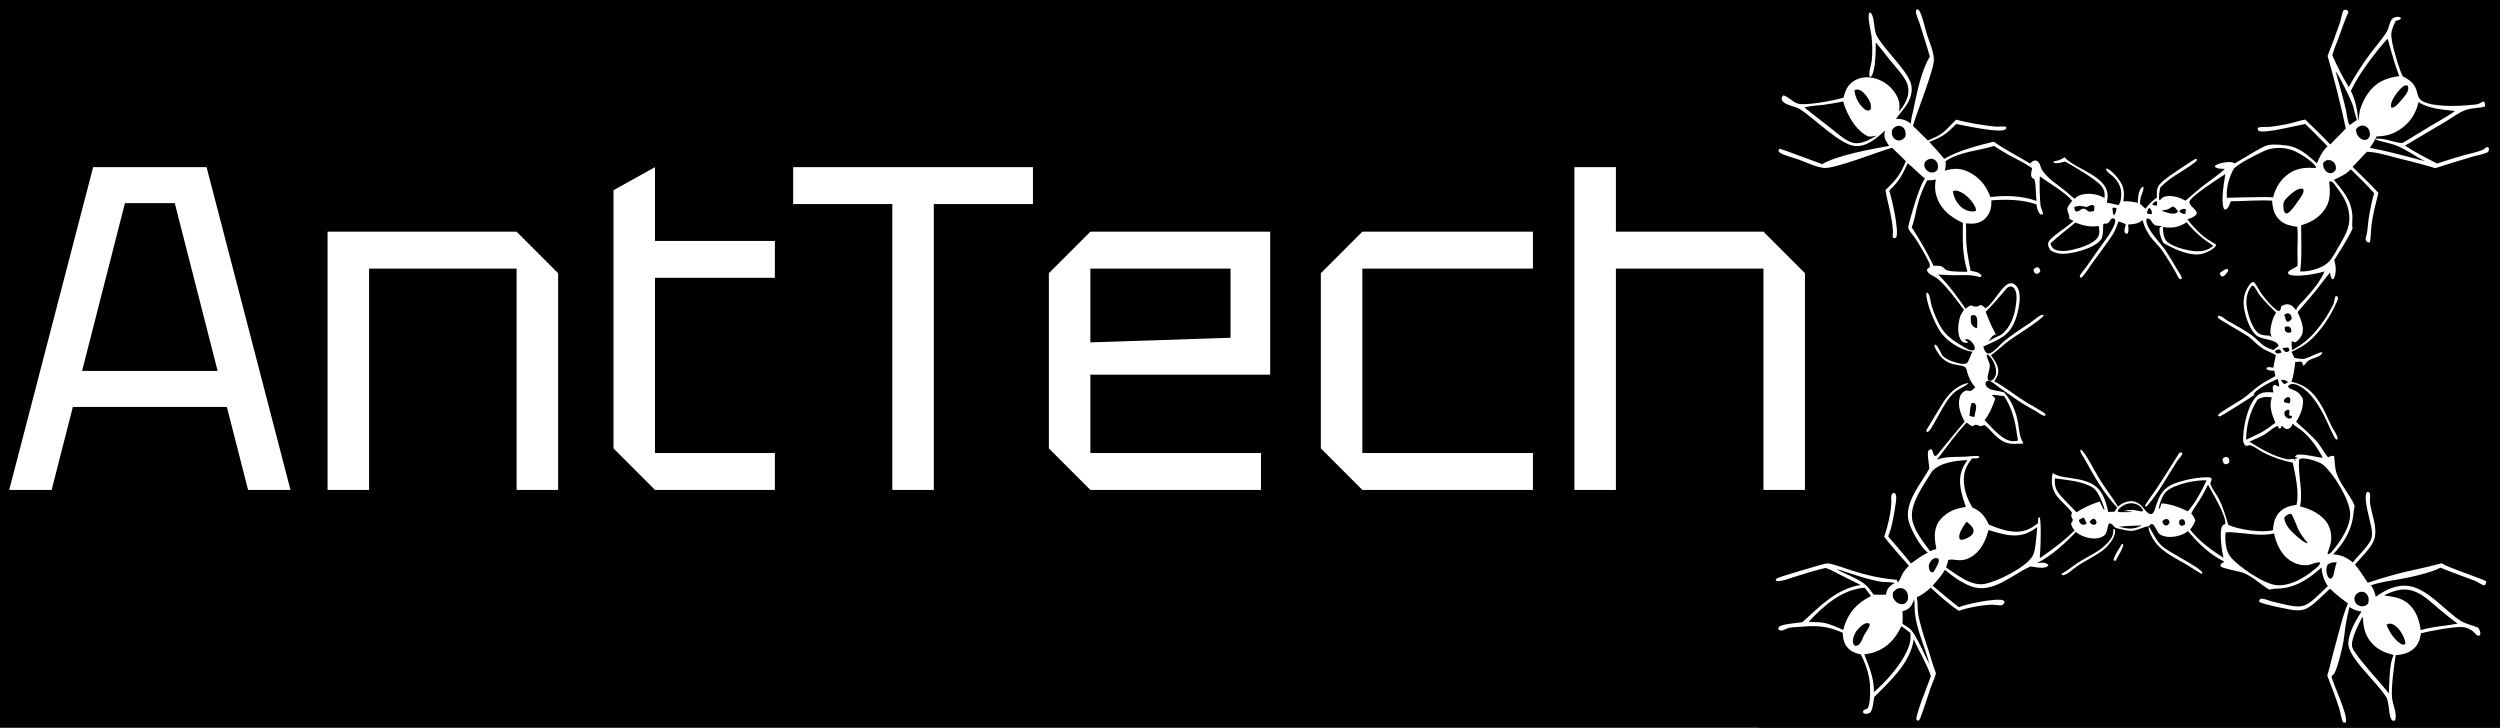 <?xml version="1.0" encoding="UTF-8"?> <svg xmlns="http://www.w3.org/2000/svg" width="347" height="101" viewBox="0 0 347 101" fill="none"><rect x="0" y="0" width="347" height="101" fill="#808080" stroke="none"/><g clip-path="url(#clip0_94_245)"><rect width="347" height="101" fill="black"></rect><g clip-path="url(#clip1_94_245)"><path d="M194 50.823L295.823 -51L397.647 50.823L295.823 152.647L194 50.823Z" fill="black"></path><path d="M294.506 75.526C294.634 75.485 294.564 75.486 294.713 75.555C294.766 75.986 293.866 77.411 293.635 77.853L293.402 77.802L293.356 77.691C293.556 76.956 294.118 76.187 294.506 75.526Z" fill="white"></path><path d="M270.464 54.843C270.85 54.411 271.281 54.022 271.778 53.721C272.088 53.533 272.877 53.115 273.218 53.2C273.116 53.412 271.682 54.105 271.319 54.42C270.395 55.222 269.81 56.352 269.208 57.396C268.91 57.939 268.619 58.489 268.295 59.017C268.121 59.301 267.838 59.888 267.509 59.966L267.37 59.864C267.369 59.821 267.357 59.776 267.367 59.733C267.376 59.698 269.529 56.124 269.743 55.798C269.963 55.462 270.207 55.151 270.464 54.843Z" fill="white"></path><path d="M286.121 79.679C286.342 79.496 286.634 79.37 286.873 79.201C287.55 78.724 288.21 78.215 288.921 77.789C289.86 77.227 290.897 76.755 291.754 76.071C292.313 75.624 293.137 74.815 293.287 74.098C293.327 73.907 293.3 73.686 293.323 73.487L293.42 73.439L293.572 73.531C293.626 74.362 293.156 75.058 292.629 75.658C292.477 75.833 292.315 75.997 292.142 76.152C291.969 76.307 291.788 76.451 291.598 76.583C290.576 77.308 289.422 77.845 288.374 78.531C287.854 78.871 286.92 79.817 286.316 79.856L286.121 79.679Z" fill="white"></path><path d="M298.242 73.035C298.834 73.962 299.244 75.011 300.064 75.774C301.051 76.693 305.439 78.767 305.7 79.499L305.594 79.662C304.913 79.29 304.264 78.829 303.596 78.429C302.058 77.507 300.158 76.68 299.097 75.184C298.732 74.668 298.126 73.691 298.242 73.035Z" fill="white"></path><path d="M261.652 18.124C260.452 19.171 259.173 20.399 257.45 20.262C255.432 20.102 251.766 16.386 249.87 15.173C249.185 14.734 247.967 14.659 247.442 14.073C247.317 13.934 247.276 13.783 247.31 13.599C247.341 13.429 247.407 13.345 247.536 13.24C248.097 13.352 248.824 14.124 249.446 14.351C250.553 14.758 254.68 13.914 255.877 13.559C256.119 12.562 256.478 11.722 257.41 11.179C258.286 10.668 259.335 10.617 260.295 10.892C260.373 10.914 260.45 10.938 260.526 10.965C260.602 10.991 260.678 11.019 260.753 11.049C260.828 11.079 260.903 11.111 260.976 11.144C261.049 11.178 261.122 11.213 261.194 11.251C261.266 11.288 261.336 11.326 261.406 11.367C261.476 11.408 261.545 11.45 261.612 11.494C261.68 11.538 261.747 11.584 261.812 11.631C261.878 11.679 261.942 11.728 262.005 11.778C262.068 11.829 262.13 11.881 262.191 11.934C262.251 11.988 262.31 12.043 262.368 12.099C262.426 12.156 262.482 12.214 262.537 12.273C262.592 12.332 262.646 12.393 262.698 12.454C262.75 12.516 262.8 12.579 262.849 12.644C262.898 12.708 262.945 12.774 262.991 12.84C263.036 12.907 263.08 12.975 263.122 13.044C263.165 13.112 263.205 13.182 263.244 13.253C263.659 14.014 263.717 14.646 263.592 15.479C264.338 14.58 264.993 13.515 264.874 12.29C264.832 11.865 264.686 11.469 264.475 11.099C263.923 10.136 263.072 9.261 262.371 8.396C261.693 7.56 261.052 6.687 260.358 5.865C260.356 6.901 260.355 9.957 259.681 10.65L259.529 10.668C259.292 10.253 259.749 8.902 259.804 8.373C259.917 7.299 259.878 6.13 259.77 5.052C259.678 4.146 259.203 2.679 259.424 1.839L259.516 1.74C259.674 1.77 259.632 1.732 259.718 1.846C260.245 2.545 260.032 4.186 260.54 5.064C261.627 6.937 264.415 9.505 265.129 11.295C265.155 11.361 265.179 11.427 265.2 11.494C265.222 11.561 265.241 11.629 265.258 11.698C265.275 11.766 265.289 11.835 265.301 11.905C265.313 11.974 265.322 12.044 265.329 12.114C265.336 12.185 265.34 12.255 265.342 12.325C265.344 12.396 265.344 12.466 265.341 12.537C265.337 12.607 265.332 12.678 265.324 12.748C265.316 12.818 265.305 12.887 265.292 12.957C265.022 14.463 263.991 15.321 263.16 16.506C264.051 16.458 264.508 16.684 265.256 17.15C265.203 16.604 265.441 15.897 265.552 15.356C266.006 13.164 266.669 9.752 267.86 7.866C267.422 6.295 266.914 4.754 266.426 3.199C266.28 2.735 266.007 2.19 265.933 1.721C265.905 1.542 265.935 1.497 266.018 1.344L266.16 1.281C266.336 1.352 266.418 1.491 266.494 1.656C266.927 2.592 267.132 3.719 267.442 4.709C267.779 5.786 268.379 7.094 268.424 8.221C268.481 9.652 266.026 15.604 265.521 17.466L267.584 19.501C268.049 19.282 268.545 19.104 268.994 18.856C270.019 18.289 270.686 17.391 271.52 16.603C271.548 16.611 271.575 16.62 271.603 16.628C272.865 16.999 275.678 17.475 276.99 17.569C277.372 17.597 277.755 17.532 278.135 17.552C278.315 17.561 278.398 17.574 278.501 17.728C278.435 17.886 278.388 17.954 278.225 18.024C277.282 18.426 272.75 17.457 271.538 17.205C270.165 18.577 269.605 19.013 267.78 19.694C268.473 20.468 269.208 21.235 269.852 22.051C271.957 20.842 274.386 20.252 276.727 19.663C278.339 20.797 280.079 21.68 281.768 22.687L281.846 22.622C282.045 22.457 282.265 22.242 282.549 22.277C282.744 22.301 282.926 22.465 283.031 22.627C283.226 22.928 283.252 23.321 283.453 23.623C284.25 24.819 285.607 25.64 286.708 26.529C287.127 26.867 287.506 27.249 287.929 27.583C288.095 27.479 288.005 27.549 288.128 27.427C288.575 26.981 289.524 26.872 290.134 26.9C290.306 26.908 290.478 26.926 290.649 26.955C290.819 26.983 290.987 27.022 291.153 27.071C291.319 27.12 291.481 27.18 291.64 27.248C291.798 27.317 291.952 27.395 292.101 27.483C292.185 26.79 292.083 26.339 291.638 25.784C290.911 24.876 287.77 23.044 286.633 22.421C286.135 22.551 285.516 22.769 285.008 22.564C284.983 22.554 284.956 22.537 284.947 22.512L284.992 22.545C285.027 22.502 285.047 22.441 285.097 22.415C285.281 22.321 285.59 22.305 285.796 22.233C286.065 22.14 286.318 21.98 286.562 21.835C288.137 23.568 292.71 24.444 292.536 27.353C292.521 27.613 292.476 27.874 292.437 28.131C292.912 28.224 293.404 28.296 293.868 28.434L294.04 28.453C294.344 28.195 294.387 27.574 294.416 27.194C294.493 26.21 294.171 25.453 293.531 24.726C293.176 24.323 292.443 23.947 292.311 23.471L292.379 23.384C293.045 23.559 294.032 24.737 294.376 25.335C294.865 26.183 294.864 27.006 294.724 27.942C295.433 27.897 296.032 27.997 296.721 28.157C296.747 27.553 296.793 26.433 297.288 26.012C297.36 25.951 297.355 25.958 297.425 25.922L297.494 25.934C297.622 26.336 297.231 26.982 297.129 27.392C297.056 27.68 297.04 27.98 297.034 28.277C297.286 28.512 297.535 28.754 297.796 28.98C298.168 28.424 298.831 27.771 299.395 27.409C299.332 26.822 299.32 26.103 299.73 25.626C300.136 25.154 300.724 24.728 301.223 24.359C301.576 24.098 304.642 22.03 304.776 22.045C304.86 22.055 304.909 22.103 304.943 22.172C304.887 22.361 304.775 22.441 304.625 22.557C303.01 23.808 301.357 24.457 299.859 26.007C299.734 26.517 299.609 27.236 299.693 27.751L299.825 27.752C300.166 27.372 300.343 27.256 300.882 27.218C301.772 27.155 302.583 27.445 303.358 27.851C304.267 27.044 305.178 26.264 306.146 25.527C307.031 24.853 308.007 24.207 308.814 23.446C308.364 23.42 307.782 23.463 307.426 23.144C307.446 22.992 307.411 23.038 307.528 22.951C307.953 22.637 309.192 22.418 309.715 22.512C309.882 22.543 310.047 22.603 310.207 22.658C311.274 22.082 313.764 20.446 314.708 20.162C315.408 19.951 317.383 20.124 318.114 20.345C319.507 20.767 320.524 21.715 321.584 22.664C321.993 21.751 322.309 21.002 323.063 20.307C322.04 19.269 321.031 18.21 319.971 17.211C318.885 17.387 314.275 18.599 313.471 18.148C313.392 18.017 313.36 17.949 313.358 17.794C313.403 17.762 313.441 17.714 313.494 17.697C313.86 17.579 314.562 17.646 314.97 17.607C315.765 17.532 316.567 17.392 317.351 17.243C318.231 17.076 319.073 16.754 319.957 16.59C321.136 17.718 322.325 18.855 323.432 20.054C324.149 19.314 324.87 18.578 325.596 17.847C324.893 14.445 324.015 11.106 323.069 7.763C323.676 6.232 324.248 4.688 324.785 3.131C324.952 2.644 325.043 1.771 325.326 1.386C325.52 1.333 325.569 1.349 325.768 1.398C325.909 1.533 325.923 1.531 325.947 1.723C325.417 2.867 325.033 4.083 324.595 5.264C324.301 6.058 323.933 6.845 323.73 7.667C324.388 9.191 325.147 10.663 326.007 12.082C326.891 10.502 327.87 8.944 328.955 7.495C329.7 6.5 330.552 5.548 331.227 4.508C331.581 3.963 331.605 3.269 331.932 2.75C332.068 2.533 332.269 2.444 332.508 2.378C332.754 2.31 332.934 2.308 333.164 2.427L333.26 2.566C333.097 2.782 332.779 2.836 332.524 2.897C332.276 3.416 331.972 4.084 331.917 4.657C331.821 5.678 332.737 8.618 333.11 9.658C333.222 9.969 333.344 10.281 333.496 10.576C334.384 11.065 335.119 11.533 335.418 12.567C335.591 13.164 335.634 13.683 336.22 14.029C337.669 14.882 341.287 14.752 342.948 14.565C343.29 14.527 343.696 14.521 344.022 14.417C344.108 14.39 344.186 14.343 344.266 14.302C344.433 14.217 344.633 14.057 344.812 14.116C344.894 14.282 344.947 14.485 344.906 14.672C344.888 14.753 344.878 14.761 344.841 14.823C343.954 15.037 343.097 14.963 342.211 15.279C341.274 15.614 340.462 16.27 339.614 16.777L333.824 20.21C335.227 21.163 336.764 21.922 338.27 22.694C339.494 22.293 340.725 21.911 341.962 21.549C342.755 21.324 343.992 21.097 344.707 20.746C344.841 20.68 344.956 20.55 345.061 20.446C345.214 20.409 345.24 20.403 345.389 20.45C345.481 20.635 345.468 20.695 345.458 20.904C345.365 21.09 345.242 21.168 345.052 21.237C344.437 21.462 343.758 21.577 343.127 21.765C341.418 22.258 339.719 22.784 338.03 23.343C336.322 22.807 334.597 22.398 332.863 21.962C331.477 21.614 329.971 21.117 328.537 21.065C327.841 21.739 327.233 22.497 326.532 23.163C327.732 24.351 328.986 25.518 330.124 26.764C329.753 28.235 329.356 29.729 329.166 31.237C329.079 31.933 329.087 32.639 329.001 33.331C328.978 33.512 328.969 33.58 328.818 33.684C328.648 33.636 328.563 33.611 328.451 33.458C328.358 33.331 328.315 33.15 328.367 32.998C328.642 32.192 328.64 31.231 328.767 30.375C328.945 29.172 329.197 27.984 329.524 26.812C328.532 25.649 327.369 24.59 326.29 23.505C325.597 24.204 324.82 24.55 323.942 24.964C325.228 26.514 326.367 27.783 326.508 29.895C326.549 30.506 326.419 31.142 326.53 31.744C325.836 33.242 324.853 34.706 323.984 36.113C324.255 36.913 324.309 37.889 323.939 38.665L323.803 38.766C323.639 38.682 323.561 38.519 323.504 38.348C323.447 38.176 323.426 37.977 323.418 37.797C322.696 38.672 322.038 39.596 321.325 40.478C320.545 41.442 319.708 42.361 318.914 43.314C319.297 44.254 319.934 45.482 319.489 46.497C319.301 46.927 318.965 47.261 318.584 47.524C318.417 47.496 318.308 47.439 318.161 47.361L318.071 47.413C318.063 47.811 318.121 48.192 318.134 48.587C320.712 47.325 322.589 44.777 323.862 42.264C324.009 41.975 324.007 41.176 324.245 41.079C324.427 41.15 324.435 41.136 324.52 41.308C324.498 41.671 324.301 42.001 324.151 42.326C323.325 44.124 322.091 45.954 320.604 47.28C319.849 47.953 318.99 48.411 318.075 48.826C318.196 49.112 318.311 49.4 318.46 49.673C318.883 49.736 319.331 49.861 319.758 49.81C320.422 49.73 321.923 48.812 322.29 48.904L322.325 49.028C321.853 49.745 320.626 49.633 320.104 50.354C320.055 50.421 320.001 50.486 319.949 50.551C319.842 50.688 319.867 50.698 319.694 50.756C319.619 50.612 319.595 50.486 319.564 50.328C319.415 50.198 319.366 50.183 319.168 50.195C318.971 50.207 318.778 50.247 318.581 50.255C318.462 51.185 318.372 52.095 318.059 52.984C319.942 53.407 320.992 54.331 322.014 55.946C322.67 56.983 323.097 58.113 323.65 59.201C323.884 59.661 324.23 60.103 324.408 60.586C324.467 60.746 324.468 60.805 324.432 60.965L324.292 61.028C323.627 60.669 322.231 55.3 319.283 53.651C318.93 53.454 318.425 53.214 318.007 53.313C317.862 53.348 317.758 53.434 317.642 53.521L317.585 53.64C317.691 53.873 317.841 53.937 318.074 54.024C318.941 54.344 319.105 54.542 319.625 55.284C319.786 56.428 319.315 57.602 318.693 58.547C319.742 59.515 320.82 60.377 321.74 61.482C321.986 61.777 322.941 63.331 323.1 63.413L323.108 63.471C323.141 63.483 323.176 63.449 323.209 63.434C323.485 63.313 323.672 63.257 323.973 63.278C324.069 63.972 324.056 64.748 324.238 65.418C324.713 67.177 326.135 68.547 326.83 70.199C326.685 70.828 326.67 71.46 326.544 72.09C326.16 74.005 325.162 75.547 323.834 76.94C324.996 77.032 325.679 77.344 326.573 78.062C327.254 77.172 328.828 75.732 329.141 74.771C329.272 74.367 329.252 73.919 329.196 73.503C329.049 72.409 327.958 69.17 328.52 68.314C328.699 68.261 328.711 68.293 328.883 68.373C329.09 68.792 328.895 69.358 328.958 69.814C329.178 71.414 330.066 73.311 329.531 74.903C329.144 76.056 327.668 77.404 326.869 78.361C327.532 79.137 328.076 80.042 328.644 80.89C330.314 80.333 331.98 79.826 333.692 79.412C335.422 78.994 337.194 78.662 338.905 78.179C338.927 78.193 338.948 78.208 338.97 78.222C339.955 78.855 344.748 80.395 345.029 80.671C345.067 80.709 345.065 80.772 345.083 80.823C345.042 81.01 345.017 81.099 344.881 81.236C344.516 81.277 343.915 80.761 343.541 80.619C341.936 80.008 340.309 79.45 338.722 78.79C338.096 79.148 337.39 79.354 336.7 79.554C335.549 79.886 334.384 80.157 333.205 80.367C331.829 80.61 330.418 80.77 329.099 81.242C329.422 81.783 329.645 82.207 329.752 82.839C331.142 81.842 332.694 81.063 334.454 81.357C337.032 81.788 339.328 84.735 341.493 86.141C342.253 86.635 343.2 86.763 344.019 87.155C344.14 87.421 344.342 87.772 344.257 88.07C344.228 88.175 344.149 88.194 344.064 88.249C343.784 88.223 343.695 88.093 343.518 87.889C343.09 87.395 342.36 87.069 341.71 87.035C340.557 86.974 337.226 87.584 336.035 87.893C335.881 88.848 335.588 89.654 334.772 90.244C334.121 90.715 333.305 90.886 332.517 90.945C332.291 92.506 331.88 95.319 332.013 96.832C332.096 97.791 332.769 99.055 332.447 99.983C332.288 100.052 332.256 100.055 332.084 100.036C331.447 99.447 331.717 97.61 331.206 96.753C330.097 94.893 325.993 91.325 325.949 89.411C325.914 87.924 327.007 86.08 327.774 84.87C327.086 84.829 326.68 84.593 326.101 84.256C325.935 84.972 325.764 85.689 325.638 86.413C325.486 87.288 325.417 88.176 325.267 89.051C325.095 90.057 324.48 92.618 324.006 93.466C323.917 93.625 323.775 93.719 323.633 93.827C323.502 94.37 326.093 99.395 325.559 100.289C325.37 100.329 325.377 100.341 325.215 100.24C324.941 99.684 324.879 98.928 324.682 98.323C324.184 96.794 323.607 95.256 323.019 93.759C323.297 92.948 323.472 92.099 323.683 91.268C323.971 90.135 324.297 89.011 324.598 87.881C324.967 86.498 325.311 85.076 325.892 83.764C325.044 83.109 324.162 82.475 323.41 81.709C322.549 82.466 321.121 83.999 320.173 84.453C319.691 84.683 319.17 84.748 318.641 84.714C317.949 84.669 314.054 83.872 313.627 83.561L313.557 83.421C313.617 83.255 313.635 83.232 313.771 83.118C314.291 83.037 314.869 83.366 315.371 83.486C320.064 84.612 319.636 84.659 323.106 81.347C322.55 80.533 322.295 79.748 322.226 78.77C320.675 80.138 319.105 81.298 317.003 81.626C316.333 81.731 315.605 81.665 314.957 81.84C313.811 81.135 312.719 80.078 311.485 79.557C310.796 79.267 308.554 78.95 308.214 78.606C308.188 78.442 308.185 78.399 308.305 78.261C308.404 78.146 308.618 78.037 308.751 77.965C306.772 77 305.074 75.405 303.694 73.707C303.018 74.301 301.806 74.589 300.911 74.517C300.484 74.483 299.886 74.337 299.6 73.987C299.379 73.716 299.054 72.842 298.763 72.743C298.712 72.726 298.628 72.728 298.574 72.727C298.554 72.748 298.534 72.769 298.513 72.79C298.43 72.875 298.34 72.967 298.241 73.035C297.941 73.049 297.664 73.174 297.382 73.272C296.106 73.719 295.969 73.815 294.6 73.499C294.288 73.427 293.764 73.361 293.51 73.172C293.442 73.12 293.379 73.019 293.327 72.951C293.195 72.778 293.013 72.673 292.796 72.644C292.776 72.641 292.757 72.641 292.737 72.639C292.321 73.462 292.668 74.244 291.493 74.621C290.579 74.914 289.442 74.643 288.626 74.175C288.452 74.074 288.283 73.963 288.121 73.844C286.594 75.464 284.723 77.181 282.71 78.165C283.197 78.103 283.814 77.997 284.23 78.328C284.318 78.398 284.288 78.383 284.304 78.513C284.084 78.754 283.791 78.793 283.478 78.803C282.94 78.821 282.378 78.702 281.846 78.623C281.821 78.633 281.795 78.644 281.77 78.655C279.274 79.759 276.536 82.483 273.606 81.389C272.275 80.892 271.041 80.007 269.963 79.098C269.471 79.908 268.876 80.591 268.243 81.29C269.446 82.294 270.657 83.323 271.896 84.282C272.744 83.87 277.154 82.954 278.024 83.324C278.18 83.391 278.18 83.417 278.23 83.566C278.153 83.764 278.082 83.848 277.934 83.991C277.674 84.096 276.727 83.895 276.3 83.927C274.821 84.04 273.281 84.294 271.879 84.781C270.522 83.88 269.18 82.685 267.992 81.567C267.393 82.092 266.794 82.59 266.049 82.896C266.055 82.921 266.061 82.945 266.066 82.97C266.221 83.723 266.111 84.506 266.248 85.261C266.564 86.987 267.147 88.628 267.681 90.294C268.014 91.338 268.309 92.418 268.707 93.438C268.534 94.185 268.162 94.921 267.908 95.651C267.453 96.953 267.07 98.314 266.564 99.593C266.485 99.793 266.448 99.904 266.275 100.029C266.093 100.004 266.103 100.01 265.988 99.867C265.953 98.957 267.624 95.043 268.004 93.822C267.404 92.068 266.37 90.44 265.624 88.739C265.166 92.002 262.334 94.545 260.133 96.76C260.028 97.359 259.973 98.435 259.586 98.907C259.299 99.069 259.067 99.12 258.743 99.046C258.604 98.934 258.609 98.941 258.582 98.764C258.673 98.577 258.716 98.519 258.924 98.448C258.996 98.424 259.07 98.403 259.143 98.382C259.615 97.934 259.557 96.386 259.574 95.736C259.617 94.092 259.031 92.28 258.287 90.83C257.457 90.661 256.757 90.38 256.257 89.65C255.864 89.075 255.799 88.495 255.771 87.822C253.485 86.834 252.152 86.797 249.714 87.016C249.232 87.059 248.546 87.043 248.102 87.212C247.76 87.342 247.434 87.612 247.057 87.486C246.968 87.456 246.953 87.433 246.867 87.372L246.809 87.227C246.897 87.027 246.986 86.93 247.193 86.849C247.876 86.582 249.386 86.481 250.173 86.358C252.581 84.175 254.878 81.734 258.246 81.195L255.383 79.763C254.743 79.441 254.084 79.054 253.403 78.826C251.898 79.162 250.409 79.664 248.933 80.113C248.407 80.273 247.865 80.491 247.329 80.6C247.086 80.65 246.766 80.706 246.535 80.59C246.511 80.578 246.49 80.561 246.468 80.547C246.493 80.377 246.509 80.376 246.641 80.276C246.903 80.08 252.493 78.45 253.165 78.286C253.385 78.233 253.613 78.182 253.839 78.218C254.843 78.379 255.869 78.822 256.844 79.131C259.051 79.83 260.964 80.286 263.283 80.474C263.357 80.607 263.363 80.669 263.379 80.818C263.712 80.669 263.904 79.877 264.111 79.557C264.352 79.184 264.659 78.85 264.951 78.516C263.798 77.204 262.598 75.894 261.529 74.512C262.033 73.006 262.442 71.317 262.521 69.729C262.539 69.359 262.362 68.72 262.71 68.48C262.834 68.395 262.9 68.421 263.027 68.462C263.319 68.855 263.165 69.578 263.098 70.034C262.888 71.471 262.624 73.106 262.079 74.45C263.13 75.688 264.246 76.926 265.236 78.21C265.987 77.67 266.756 77.111 267.587 76.701C266.594 76.031 265.114 73.352 264.877 72.14C264.389 69.649 266.658 67.081 267.785 65.052L267.783 64.948C267.771 64.403 267.419 62.933 267.681 62.519C267.847 62.401 267.882 62.377 268.082 62.356C268.362 62.594 268.208 63.048 268.609 63.303C268.804 63.282 269.029 62.957 269.156 62.804C270.338 61.373 271.482 59.934 272.699 58.528C272.152 57.542 271.699 56.336 272.003 55.194C272.116 54.77 272.352 54.464 272.741 54.258C273.038 54.101 273.264 54.321 273.543 54.242C273.744 54.184 273.997 53.889 274.167 53.759C273.586 53.092 273.317 52.541 273.061 51.7C273.011 51.536 272.965 51.241 272.884 51.104C272.432 50.339 270.27 51.229 268.877 48.794C268.756 48.582 268.504 48.215 268.501 47.971C268.5 47.881 268.517 47.893 268.582 47.822C268.962 47.944 269.322 48.841 269.513 49.185C269.859 49.808 270.952 50.179 271.608 50.351C272.068 50.473 272.602 50.632 273.041 50.385C273.362 49.926 273.482 49.325 273.773 48.83C272.216 48.597 270.36 47.47 269.419 46.189C268.625 45.107 267.307 42.041 267.375 40.695L267.458 40.616C267.625 40.704 267.727 40.827 267.785 41.007C267.939 41.486 267.986 42.014 268.13 42.503C268.326 43.169 268.587 43.788 268.872 44.418C269.766 46.396 270.713 47.032 272.538 48.134C272.874 48.338 273.517 48.763 273.919 48.608C273.994 48.579 274.053 48.532 274.078 48.455C274.145 48.24 274.041 47.98 273.928 47.797C273.764 47.531 273.433 47.163 273.115 47.086C272.976 47.053 272.9 47.067 272.766 47.105C272.803 47.326 273.075 47.337 273.17 47.529C273.029 47.617 272.858 47.6 272.7 47.566C272.438 47.511 272.231 47.3 272.103 47.074C271.636 46.25 271.787 44.855 272.057 43.976C272.168 43.613 272.389 43.314 272.601 43.004C271.591 41.668 270.209 39.771 268.939 38.693C268.588 38.395 268.1 38.261 267.761 37.95C267.617 37.818 267.453 37.613 267.457 37.41C267.566 37.292 267.679 37.208 267.808 37.115C267.91 36.831 267.866 36.672 267.738 36.403C267.227 35.322 266.549 34.194 265.907 33.185C265.668 32.808 264.975 32.038 264.86 31.665C264.774 31.386 265.876 27.875 266.066 27.325C266.361 26.469 266.696 25.539 267.173 24.769C266.327 24.119 265.624 23.307 264.784 22.659C263.916 24.503 263.678 25.026 262.233 26.456C262.593 27.583 263.596 31.954 263.21 32.937C263.045 33.055 263.038 33.05 262.835 33.043L262.701 32.925C262.692 32.66 262.751 32.403 262.741 32.137C262.703 31.22 262.534 30.297 262.35 29.398C262.147 28.4 261.832 27.373 261.71 26.365C263.146 25.003 263.78 24.238 264.534 22.375C263.894 21.753 263.264 21.114 262.611 20.506C260.766 21.022 254.618 23.483 253.129 23.309C252.023 23.18 250.798 22.57 249.754 22.183C249.004 21.904 247.742 21.6 247.095 21.227C246.993 21.168 246.931 21.101 246.861 21.008C246.868 20.815 246.907 20.793 247.026 20.637C247.131 20.628 252.357 22.583 252.93 22.784C254.871 21.589 259.842 20.666 262.213 20.245C261.836 19.69 261.444 19.181 261.573 18.468C261.595 18.353 261.622 18.238 261.652 18.124Z" fill="white"></path><path d="M298.735 28.319C298.891 28.168 299.088 27.938 299.314 27.922C299.438 28.086 299.407 28.179 299.408 28.381L299.385 28.527C299.194 28.536 299.021 28.502 298.834 28.467L298.735 28.319Z" fill="black"></path><path d="M316.605 52.752C316.947 52.675 317.217 52.777 317.507 52.954L317.536 53.078C317.391 53.161 317.245 53.237 317.096 53.313C316.855 53.245 316.742 52.961 316.605 52.752Z" fill="black"></path><path d="M315.742 48.762C315.763 48.745 315.783 48.727 315.804 48.711C315.984 48.576 316.159 48.475 316.389 48.499C316.586 48.639 316.592 48.704 316.68 48.922C316.534 48.977 316.286 49.082 316.128 49.06C315.898 49.028 315.869 48.938 315.742 48.762Z" fill="black"></path><path d="M293.201 28.843C293.399 28.823 293.523 28.813 293.716 28.873L293.78 29.001C293.736 29.233 293.664 29.442 293.582 29.664L293.462 29.843L293.361 29.824C293.24 29.519 293.235 29.167 293.201 28.843Z" fill="black"></path><path d="M298.198 28.947C298.321 28.862 298.252 28.88 298.406 28.899C298.451 28.952 298.487 28.991 298.523 29.046C298.643 29.231 298.725 29.499 298.674 29.714C298.423 29.716 298.233 29.737 298.018 29.601C297.992 29.352 298.104 29.174 298.198 28.947Z" fill="black"></path><path d="M316.8 48.298C317.052 48.305 317.302 48.247 317.555 48.238C317.74 48.355 317.718 48.413 317.77 48.62L317.73 48.714C317.537 48.838 317.509 48.867 317.283 48.867C317.008 48.727 316.937 48.568 316.8 48.298Z" fill="black"></path><path d="M302.473 29.274C302.614 29.169 302.773 29.061 302.947 29.018C303.135 28.972 303.226 28.979 303.392 29.07C303.429 29.276 303.405 29.311 303.325 29.508L303.34 29.7C303.227 29.709 303.142 29.706 303.033 29.675C302.777 29.602 302.601 29.5 302.473 29.274Z" fill="black"></path><path d="M290.026 72.447C290.099 72.351 290.175 72.244 290.265 72.162C290.414 72.027 290.514 72.002 290.708 72.008C290.91 72.151 290.943 72.313 291.014 72.537L290.898 72.748C290.791 72.8 290.729 72.853 290.606 72.842C290.321 72.817 290.186 72.659 290.026 72.447Z" fill="black"></path><path d="M317.095 55.404C317.212 55.283 317.33 55.16 317.504 55.126C317.686 55.09 317.727 55.136 317.852 55.246C317.94 55.512 317.888 55.638 317.835 55.909L317.702 55.994C317.5 55.906 317.284 55.932 317.062 55.838C316.973 55.65 317.031 55.597 317.095 55.404Z" fill="black"></path><path d="M302.488 72.253C302.572 72.185 302.676 72.104 302.782 72.076C302.954 72.029 303.022 72.086 303.155 72.175C303.289 72.39 303.289 72.532 303.286 72.781C303.196 72.838 303.095 72.909 302.994 72.945C302.816 73.007 302.724 72.959 302.572 72.871C302.442 72.654 302.469 72.493 302.488 72.253Z" fill="black"></path><path d="M317.128 45.373C317.206 45.353 317.285 45.333 317.364 45.319C317.601 45.279 317.727 45.337 317.915 45.476C318.038 45.691 318.039 45.853 318.043 46.097C317.938 46.135 317.809 46.176 317.698 46.184C317.524 46.196 317.364 46.144 317.245 46.013C317.091 45.842 317.121 45.585 317.128 45.373Z" fill="black"></path><path d="M300.127 72.36C300.224 72.269 300.337 72.15 300.46 72.092C300.64 72.007 300.752 72.037 300.931 72.096C301.088 72.256 301.106 72.372 301.14 72.583C301.054 72.709 300.963 72.801 300.849 72.904C300.639 72.957 300.619 72.96 300.416 72.886C300.246 72.716 300.195 72.589 300.127 72.36Z" fill="black"></path><path d="M288.527 72.17C288.748 72.027 289.008 71.933 289.25 71.827C289.384 72.104 289.506 72.387 289.631 72.669C289.556 72.719 289.576 72.709 289.47 72.762C289.309 72.844 289.131 72.865 288.962 72.789C288.691 72.666 288.611 72.43 288.527 72.17Z" fill="black"></path><path d="M294.088 73.115C294.328 73.046 296.9 72.922 297.28 72.933C296.151 73.55 295.273 73.408 294.088 73.115Z" fill="black"></path><path d="M317.061 57.217C317.087 57.19 317.112 57.162 317.138 57.135C317.298 56.966 317.434 56.873 317.669 56.868L317.787 56.996C317.779 57.208 317.761 57.415 317.736 57.626L317.83 57.744L317.758 57.687C317.89 57.715 317.998 57.713 318.132 57.711C318.152 57.831 318.118 57.876 318.078 57.988C317.982 58.054 317.959 58.087 317.835 58.095C317.623 58.109 317.439 58.019 317.282 57.88C317.087 57.705 317.08 57.459 317.061 57.217Z" fill="black"></path><path d="M317.02 43.731C317.161 43.634 317.334 43.503 317.511 43.492C317.672 43.483 317.821 43.557 317.924 43.678C318.07 43.849 318.079 44.063 318.086 44.276C317.917 44.456 317.792 44.599 317.557 44.686C317.174 44.591 317.279 44.108 317.084 43.821C317.064 43.79 317.041 43.761 317.02 43.731Z" fill="black"></path><path d="M300.057 29.256C300.159 29.193 300.215 29.177 300.335 29.169C300.852 29.135 301.14 28.945 301.564 28.661C301.876 28.711 302.1 29.052 302.297 29.282C302.22 29.458 302.198 29.518 302.004 29.593C301.501 29.787 300.531 29.462 300.057 29.256Z" fill="black"></path><path d="M273.555 43.826C273.677 43.762 273.76 43.745 273.897 43.736C274.032 43.727 274.171 43.764 274.262 43.868C274.54 44.188 274.428 44.956 274.431 45.369C274.399 45.516 274.437 45.454 274.311 45.551C274.129 45.49 273.947 45.351 273.81 45.219C273.445 44.864 273.545 44.287 273.555 43.826Z" fill="black"></path><path d="M273.632 55.97C273.711 55.939 273.818 55.919 273.902 55.928C274.055 55.944 274.144 56.013 274.213 56.146C274.352 56.413 274.272 56.835 274.196 57.109C274.125 57.367 274.088 57.614 274.054 57.879C273.821 57.85 273.592 57.784 273.366 57.728C273.417 57.128 273.456 56.549 273.632 55.97Z" fill="black"></path><path d="M287.908 28.734C288.439 28.508 289.045 28.562 289.573 28.747C289.801 28.655 290.094 28.493 290.336 28.463C290.494 28.444 290.528 28.482 290.648 28.569C290.748 28.783 290.69 28.977 290.652 29.199L290.665 29.277C290.646 29.283 290.627 29.291 290.608 29.297C289.658 29.56 289.822 29.146 289.324 28.985C288.979 28.874 288.715 29.238 288.423 29.335C288.242 29.396 288.216 29.376 288.064 29.288C287.951 29.103 287.934 28.944 287.908 28.734Z" fill="black"></path><path d="M268.022 77.851C268.202 77.658 268.4 77.475 268.676 77.456C268.855 77.443 268.949 77.495 269.081 77.604C269.21 78.013 268.834 78.557 268.656 78.918C268.563 79.106 268.481 79.244 268.345 79.403C268.177 79.457 268.174 79.452 268.008 79.39C267.852 79.236 267.785 79.07 267.74 78.858C267.65 78.437 267.793 78.191 268.022 77.851Z" fill="black"></path><path d="M323.059 78.393C323.066 78.388 323.073 78.384 323.079 78.379C323.546 78.047 323.782 78.02 324.342 78.059C324.138 78.6 324.034 79.189 323.904 79.751C323.862 79.865 323.822 79.988 323.765 80.094C323.683 80.248 323.613 80.29 323.453 80.343C323.246 80.247 323.154 80.143 323.066 79.93C322.847 79.397 322.845 78.923 323.059 78.393Z" fill="black"></path><path d="M322.454 22.59C322.544 22.501 322.632 22.422 322.736 22.349C322.933 22.212 323.19 22.191 323.42 22.239C323.691 22.297 323.917 22.461 324.062 22.697C324.243 22.995 324.257 23.264 324.185 23.597C324.138 23.655 324.089 23.711 324.036 23.765C323.867 23.938 323.692 24.046 323.439 24.036C323.192 24.025 322.974 23.901 322.809 23.721C322.489 23.372 322.427 23.047 322.454 22.59Z" fill="black"></path><path d="M276.163 52.872C276.073 52.803 275.917 52.727 275.898 52.612C275.793 51.957 276.292 51.227 276.16 50.536C276.095 50.198 275.694 49.517 275.777 49.231L275.89 49.209C276.513 49.709 276.933 50.522 277.034 51.314C277.089 51.743 277.05 52.168 276.766 52.513C276.613 52.698 276.491 52.818 276.247 52.857C276.219 52.861 276.191 52.867 276.163 52.872Z" fill="black"></path><path d="M293.992 70.772C294.106 70.642 294.222 70.516 294.355 70.403C294.81 70.019 295.483 69.796 296.078 69.866C296.533 69.92 297.017 70.169 297.286 70.547C297.393 70.697 297.451 70.788 297.415 70.974C297.032 71.001 296.62 70.872 296.245 70.794C295.723 70.753 295.271 70.802 294.768 70.929C295.196 70.944 295.619 70.981 296.045 71.025C295.512 71.118 294.9 71.09 294.358 71.08C294.166 71.076 294.092 71.118 293.955 70.977L293.992 70.772Z" fill="black"></path><path d="M267.176 22.486C267.225 22.437 267.272 22.388 267.324 22.342C267.552 22.137 267.822 22.015 268.134 22.043C268.404 22.068 268.624 22.202 268.783 22.42C269.037 22.769 269.016 23.089 268.952 23.497C268.875 23.598 268.792 23.71 268.69 23.789C268.496 23.94 268.172 23.972 267.939 23.92C267.636 23.852 267.377 23.644 267.222 23.376C267.044 23.067 267.077 22.815 267.176 22.486Z" fill="black"></path><path d="M327.021 17.927L327.066 17.877C327.299 17.619 327.518 17.435 327.88 17.429C328.155 17.425 328.407 17.523 328.599 17.722C328.906 18.04 328.964 18.423 328.943 18.846C328.88 18.962 328.815 19.1 328.732 19.201C328.617 19.341 328.446 19.409 328.268 19.422C327.959 19.446 327.684 19.281 327.47 19.073C327.113 18.725 327.015 18.413 327.021 17.927Z" fill="black"></path><path d="M262.657 17.964C262.755 17.862 262.855 17.755 262.966 17.665C263.169 17.502 263.458 17.426 263.715 17.474C263.984 17.523 264.195 17.684 264.332 17.918C264.523 18.242 264.539 18.627 264.448 18.983C264.354 19.095 264.257 19.213 264.142 19.305C263.934 19.47 263.641 19.53 263.383 19.478C263.102 19.422 262.874 19.237 262.729 18.995C262.519 18.648 262.566 18.34 262.657 17.964Z" fill="black"></path><path d="M272.895 72.489C272.933 72.458 272.99 72.466 273.039 72.461C273.342 72.724 273.711 73.003 273.867 73.383C273.946 73.575 273.96 73.774 273.876 73.968C273.685 74.405 273.164 74.64 272.753 74.818C272.544 74.885 272.374 74.95 272.151 74.924C271.997 74.802 271.967 74.777 271.942 74.569C271.873 73.993 272.562 72.948 272.895 72.489Z" fill="black"></path><path d="M327.006 82.505C327.047 82.47 327.088 82.436 327.129 82.402C327.374 82.206 327.637 82.091 327.957 82.144C328.218 82.188 328.443 82.35 328.583 82.574C328.828 82.963 328.805 83.36 328.694 83.788C328.554 83.922 328.412 84.037 328.227 84.104C327.94 84.207 327.603 84.159 327.338 84.017C327.308 84.001 327.279 83.983 327.25 83.964C327.222 83.945 327.194 83.924 327.168 83.903C327.141 83.881 327.116 83.858 327.091 83.834C327.067 83.809 327.044 83.784 327.023 83.757C327.001 83.731 326.981 83.703 326.962 83.674C326.943 83.646 326.925 83.616 326.909 83.586C326.893 83.556 326.879 83.525 326.866 83.493C326.853 83.461 326.841 83.429 326.832 83.396C326.733 83.058 326.839 82.797 327.006 82.505Z" fill="black"></path><path d="M332.716 12.866C332.983 12.547 333.373 12.052 333.767 11.891C333.944 11.818 334.007 11.82 334.178 11.898C334.223 11.988 334.237 12.005 334.26 12.113C334.386 12.703 333.653 13.485 333.306 13.896C333.239 13.983 333.171 14.063 333.095 14.143C332.766 14.486 332.447 14.942 331.949 14.954C331.899 14.895 331.885 14.832 331.875 14.754C331.799 14.147 332.372 13.342 332.716 12.866Z" fill="black"></path><path d="M331.258 86.73C331.326 86.685 331.426 86.609 331.508 86.587C331.812 86.502 332.133 86.627 332.381 86.801C333.13 87.326 333.734 88.386 333.88 89.269C333.837 89.38 333.814 89.437 333.69 89.471C333.523 89.517 333.406 89.448 333.264 89.375C332.454 88.957 331.547 87.589 331.258 86.73Z" fill="black"></path><path d="M257.628 87.644C257.979 87.228 258.395 86.707 258.931 86.531C259.148 86.46 259.311 86.482 259.517 86.582C259.579 87.025 258.924 87.782 258.706 88.209C258.554 88.581 258.396 89.041 258.129 89.341C257.961 89.53 257.801 89.639 257.542 89.652C257.37 89.554 257.319 89.529 257.242 89.335C257.03 88.805 257.377 88.102 257.628 87.644Z" fill="black"></path><path d="M262.755 82.215C262.87 82.083 262.988 81.953 263.128 81.846C263.347 81.678 263.642 81.596 263.915 81.634C264.199 81.674 264.429 81.825 264.596 82.057C264.875 82.445 264.874 82.848 264.795 83.299C264.71 83.448 264.628 83.588 264.493 83.699C264.315 83.847 264.061 83.892 263.836 83.858C263.462 83.801 263.151 83.562 262.935 83.259C262.68 82.9 262.674 82.636 262.755 82.215Z" fill="black"></path><path d="M257.396 12.534C257.567 12.439 257.736 12.408 257.93 12.441C258.452 12.532 258.969 13.162 259.247 13.587C259.582 14.098 259.769 14.549 259.647 15.157C259.543 15.25 259.499 15.333 259.352 15.344C259.081 15.363 258.877 15.228 258.682 15.057C257.993 14.452 257.469 13.439 257.396 12.534Z" fill="black"></path><path d="M317.059 71.851C317.283 71.568 317.485 71.39 317.844 71.316C317.912 71.333 317.988 71.331 318.047 71.367C318.209 71.466 318.889 73.27 319.049 73.579C319.309 74.081 319.615 74.511 319.966 74.953C320.098 75.091 320.221 75.206 320.311 75.377C320.29 75.379 320.27 75.385 320.249 75.385C319.803 75.373 318.762 74.403 318.43 74.105C317.809 73.547 317.098 72.714 317.059 71.851Z" fill="black"></path><path d="M317.228 27.663C317.419 27.45 317.622 27.248 317.835 27.058C318.241 26.69 318.954 26.117 319.525 26.183C319.645 26.198 319.654 26.246 319.728 26.33C319.782 26.852 319.395 27.289 319.117 27.698C318.686 28.33 318.133 29.165 317.524 29.614C317.338 29.637 317.323 29.628 317.155 29.543C317.046 29.377 316.993 29.243 316.964 29.046C316.883 28.486 316.885 28.128 317.228 27.663Z" fill="black"></path><path d="M271.056 26.512C271.316 26.441 271.519 26.437 271.78 26.515C272.666 26.778 273.656 27.754 274.071 28.556C274.191 28.788 274.314 29.028 274.233 29.29C274.192 29.298 274.151 29.307 274.11 29.315C273.508 29.425 272.846 29.223 272.364 28.858C271.625 28.299 271.182 27.416 271.056 26.512Z" fill="black"></path><path d="M324.187 9.911C324.565 10.275 326.265 13.755 326.483 14.356C326.747 15.085 326.853 15.857 327.121 16.581C327.129 16.604 327.139 16.627 327.147 16.65C326.829 16.84 326.532 17.079 326.233 17.298L326.117 17.355C325.855 17.026 325.714 15.676 325.602 15.194C325.192 13.422 324.665 11.666 324.187 9.911Z" fill="black"></path><path d="M254.878 79.011C255.359 79.081 255.861 79.29 256.326 79.436C257.425 79.782 258.526 80.166 259.645 80.439C260.189 80.571 260.762 80.709 261.321 80.77C261.839 80.826 262.42 80.767 262.919 80.91L262.931 80.98L262.63 81.132C262.571 81.176 262.512 81.221 262.453 81.266C262.006 81.618 261.843 81.97 261.776 82.53C261.198 82.567 260.634 82.568 260.056 82.527C259.721 82.121 259.457 81.662 259.074 81.295C258.078 80.34 256.13 79.702 254.878 79.011Z" fill="black"></path><path d="M264.067 84.832C264.229 84.783 264.393 84.734 264.549 84.671C265.22 84.398 265.449 83.803 265.703 83.184C265.767 83.911 265.725 84.636 265.824 85.365C266.05 87.027 266.693 88.716 267.234 90.296C267.443 90.936 267.653 91.572 267.82 92.225C267.21 91.067 266.025 88.267 265.283 87.473C264.939 87.105 264.495 86.847 264.068 86.587C264.11 85.996 264.098 85.423 264.067 84.832Z" fill="black"></path><path d="M313.296 55.541C313.338 55.492 313.349 55.475 313.41 55.434C313.976 55.052 314.687 55.044 315.332 55.158C314.905 56.399 315.354 57.517 315.816 58.678C315.21 59.154 314.605 59.591 313.942 59.986L311.768 61.038C311.771 59.125 312.27 57.162 313.296 55.541Z" fill="black"></path><path d="M300.012 69.874C299.93 70.166 299.868 70.444 299.65 70.666L299.622 70.566C299.761 69.837 300.127 68.748 300.678 68.234C301.803 67.185 304.721 66.608 306.206 66.669L306.26 66.704C305.531 68.261 304.795 69.655 303.669 70.974C302.715 70.48 301.074 69.882 300.012 69.874Z" fill="black"></path><path d="M300.209 31.51C301.44 31.704 302.445 31.565 303.497 30.845C304.527 32.16 305.837 33.231 307.232 34.134L306.528 34.567C306.192 34.725 305.852 34.824 305.481 34.862C304.215 34.989 301.762 34.391 300.82 33.572C300.269 33.093 300.239 32.191 300.209 31.51Z" fill="black"></path><path d="M284.604 33.794C285.674 32.761 286.917 31.865 288.05 30.898C289.233 31.344 290.035 31.526 291.311 31.373C291.37 31.696 291.38 32.008 291.388 32.336C291.353 32.507 291.316 32.678 291.235 32.834C290.795 33.679 289.349 34.187 288.497 34.446C287.57 34.728 286.016 35.099 285.127 34.579C284.818 34.397 284.693 34.127 284.604 33.794Z" fill="black"></path><path d="M312.44 39.803C312.522 39.719 312.593 39.671 312.696 39.616C313.112 39.966 313.381 40.675 313.744 41.108C314.419 41.914 315.18 42.659 315.923 43.403C315.771 43.645 315.621 43.896 315.519 44.164C315.316 44.702 314.953 46.036 315.225 46.565C315.241 46.596 315.266 46.623 315.276 46.656C315.287 46.697 315.283 46.741 315.287 46.784L315.336 46.684L315.16 46.74L315.168 46.708L315.009 46.584C314.539 46.576 313.932 46.552 313.53 46.289C312.616 45.69 312.059 43.77 311.877 42.751C311.691 41.709 311.82 40.682 312.44 39.803Z" fill="black"></path><path d="M276.461 54.837C276.942 54.761 277.657 54.939 278.164 54.972L278.201 55.027C279.236 56.598 279.697 58.378 279.943 60.221C279.982 60.515 280.107 60.897 280.049 61.186C279.825 61.212 279.59 61.241 279.364 61.236C277.956 61.21 276.387 59.255 275.464 58.309C276.112 57.512 276.637 56.293 276.941 55.312C276.797 55.129 276.637 54.988 276.461 54.837Z" fill="black"></path><path d="M285.22 66.394C286.918 66.648 289.093 66.763 290.551 67.729C291.211 68.167 291.94 69.959 292.114 70.727L291.955 70.668C291.773 70.328 291.615 69.972 291.449 69.624C290.357 69.916 289.169 70.505 288.218 71.099C287.476 70.336 286.704 69.584 286.002 68.784C285.326 68.013 285.149 67.394 285.22 66.394Z" fill="black"></path><path d="M278.033 40.613C278.157 40.457 278.284 40.302 278.414 40.15C278.587 39.949 278.828 39.752 279.11 39.766C279.294 39.774 279.434 39.884 279.549 40.017C280.027 40.575 279.903 41.684 279.804 42.365C279.573 43.955 279.062 45.48 277.738 46.478C277.133 46.756 276.547 47.035 275.978 47.385C276.154 47.166 276.485 46.668 276.716 46.532C276.849 46.453 276.908 46.531 277.018 46.386C276.444 45.373 276.025 44.364 275.611 43.279C276.462 42.435 277.247 41.517 278.033 40.613Z" fill="black"></path><path d="M330.912 82.659C331.586 82.277 332.395 81.967 333.167 81.862C335.417 81.555 336.941 83.177 338.515 84.499C339.353 85.216 340.217 85.903 341.104 86.56L340.052 86.738C338.717 86.93 337.289 87.046 336.006 87.466C335.824 86.353 335.536 85.276 334.825 84.374C333.774 83.042 332.482 82.846 330.912 82.659Z" fill="black"></path><path d="M251.06 86.296C253.033 84.13 255.771 81.741 258.819 81.584C259.137 81.957 259.417 82.332 259.686 82.742C259.454 82.861 259.226 82.99 258.996 83.114L258.919 83.16C257.299 84.156 256.279 85.596 255.843 87.439C254.86 87.016 253.809 86.507 252.736 86.386C252.215 86.328 251.676 86.382 251.158 86.31L251.06 86.296Z" fill="black"></path><path d="M250.445 14.909C251.293 14.686 252.263 14.652 253.138 14.545C254.052 14.433 254.939 14.258 255.841 14.079C255.936 14.461 256.059 14.825 256.211 15.189C256.806 16.605 257.887 18.351 259.368 18.951C259.738 18.987 260.101 18.896 260.465 18.829C259.672 19.286 258.818 19.794 257.886 19.871C257.39 19.912 256.992 19.794 256.55 19.571C255.662 19.121 254.856 18.366 254.071 17.755C252.852 16.819 251.644 15.871 250.445 14.909Z" fill="black"></path><path d="M327.841 85.732L327.9 85.678C328.009 85.728 327.972 85.835 327.98 85.95C328.047 86.878 328.196 87.76 328.686 88.564C329.508 89.914 330.719 90.545 332.223 90.906C331.666 92.221 331.697 93.863 331.601 95.269L331.583 96.264C330.532 94.872 326.969 91.115 326.517 89.905C326.155 88.939 327.384 86.645 327.841 85.732Z" fill="black"></path><path d="M258.767 90.835C259.301 90.745 259.82 90.651 260.33 90.464C262.046 89.835 263.151 88.546 263.9 86.922C264.326 87.216 264.745 87.513 265.15 87.836C265.332 89.085 264.847 90.073 264.284 91.144C263.155 93.057 261.754 94.6 260.099 96.065C260.129 94.12 259.46 92.608 258.767 90.835Z" fill="black"></path><path d="M331.346 5.411L331.443 5.451C331.908 7.179 332.378 8.892 333.007 10.57C332.151 10.682 331.343 10.857 330.573 11.263C328.988 12.099 328.056 13.644 327.552 15.316C327.467 15.816 327.401 16.32 327.323 16.822C327.208 15.273 326.976 14.023 326.303 12.612C327.394 10.264 329.62 7.353 331.346 5.411Z" fill="black"></path><path d="M329.848 18.973C329.945 18.92 329.901 18.93 330.015 18.927C331.12 18.89 331.983 18.669 332.935 18.082C334.425 17.164 335.294 15.87 335.701 14.177C337.165 15.12 339.074 15.202 340.76 15.408C339.717 16.147 338.589 16.754 337.493 17.408C336.21 18.172 334.949 18.971 333.664 19.734C333.542 19.808 333.435 19.869 333.287 19.853C331.974 19.711 330.939 19.098 329.526 19.261C330.545 19.727 331.684 19.816 332.717 20.245C334.013 20.784 335.297 21.722 336.568 22.376C334.028 21.712 331.523 20.997 328.936 20.531C329.288 20.025 329.603 19.54 329.848 18.973Z" fill="black"></path><path d="M306.452 67.317L306.519 67.353C307.049 68.41 309.023 71.542 308.871 72.739C308.637 72.802 308.532 72.866 308.412 73.077C308.014 73.778 308.405 76.623 308.618 77.426C306.866 76.29 305.29 75.165 303.981 73.505C304.312 73.115 304.518 72.733 304.71 72.264C304.596 71.827 304.385 71.617 304.144 71.257C304.487 70.572 304.959 69.965 305.366 69.317C305.769 68.674 306.107 67.992 306.452 67.317Z" fill="black"></path><path d="M312.21 61.295C312.898 61.008 313.596 60.718 314.25 60.356C314.703 60.105 315.75 59.116 316.199 59.136L316.267 59.422L316.469 59.481L316.589 59.413L316.635 59.166L316.742 59.132C316.883 59.239 317.058 59.418 317.214 59.491C317.369 59.564 317.512 59.568 317.669 59.502C317.896 59.407 318.111 59.161 318.169 58.924C318.177 58.893 318.179 58.86 318.184 58.829L318.28 58.837C318.607 59.241 319.131 59.456 319.533 59.796C320.764 60.838 321.613 62.083 322.379 63.486L322.326 63.543C321.299 63.404 320.214 63.087 319.176 63.089C318.896 63.09 318.748 63.145 318.555 63.347L318.591 63.45L318.953 63.538C318.857 63.694 318.71 63.56 318.553 63.706L318.604 64.009C318.429 63.99 318.573 63.762 318.386 63.715C318.107 63.644 317.743 63.811 317.418 63.739C315.525 63.32 313.826 62.321 312.21 61.295Z" fill="black"></path><path d="M323.28 25.203C323.443 25.16 323.608 25.171 323.749 25.278C323.953 25.433 324.116 25.716 324.272 25.922C325.032 26.922 325.722 27.933 325.973 29.186C326.368 31.165 325.728 32.302 324.769 33.956C324.403 34.587 324.052 35.246 323.643 35.849C322.88 36.971 321.625 37.365 320.357 37.613C319.984 37.679 319.633 37.678 319.257 37.67C319.534 35.849 319.392 33.181 319.402 31.267C320.652 30.891 321.669 30.353 322.497 29.314C323.513 28.038 323.452 26.721 323.28 25.203Z" fill="black"></path><path d="M319.115 63.786C319.231 63.685 319.264 63.664 319.419 63.643C320.144 63.548 321.878 64.04 322.446 64.514C323.903 65.731 326.07 69.241 326.193 71.176C326.31 73.027 324.86 75.165 323.711 76.499C323.536 76.705 323.385 76.879 323.112 76.924L323.061 76.841C323.197 76.429 323.326 76.014 323.449 75.598C323.707 74.69 323.561 73.534 323.089 72.725C322.305 71.383 320.695 70.644 319.248 70.285C319.697 68.179 318.934 65.932 319.115 63.786Z" fill="black"></path><path d="M310.076 23.375C310.956 22.555 312.853 21.652 313.967 21.093C315.302 20.422 316.732 20.357 318.147 20.837C319.038 21.14 321.071 22.404 321.482 23.225C321.404 23.384 321.147 23.307 320.974 23.299C320.033 23.254 319.313 23.325 318.434 23.677C318.286 23.746 318.141 23.822 318 23.905C316.653 24.703 315.889 25.92 315.499 27.403C314.791 27.317 314.048 27.36 313.334 27.365C311.92 27.378 310.506 27.408 309.092 27.454C308.973 26.093 309.407 24.552 310.076 23.375Z" fill="black"></path><path d="M268.086 65.552C268.114 65.495 268.119 65.477 268.168 65.424C269.297 64.177 271.509 63.921 273.082 63.866C272.877 64.165 272.668 64.465 272.506 64.79C271.591 66.629 272.246 68.547 272.861 70.363L272.616 70.402C271.065 70.654 269.932 71.226 269.004 72.517C268.351 73.855 268.526 74.807 268.758 76.204C268.455 76.276 268.173 76.386 267.884 76.498C266.989 75.25 265.812 73.827 265.452 72.305C264.924 70.072 266.986 67.39 268.086 65.552Z" fill="black"></path><path d="M308.91 73.904C309.446 73.825 310.049 73.904 310.59 73.949C312.244 74.087 314.003 74.425 315.64 74.049C315.861 75.144 316.313 76.21 317.038 77.068C317.861 78.043 319.332 78.694 320.616 78.374C321.035 78.269 321.551 78.022 321.978 78.057L322.038 78.175C321.965 78.37 321.882 78.467 321.744 78.617C320.275 79.936 318.145 81.351 316.068 81.23C314.274 81.125 310.693 78.651 309.582 77.284C308.915 76.462 308.805 74.92 308.91 73.904Z" fill="black"></path><path d="M270.054 22.358C272.141 20.993 274.524 20.971 276.763 20.254C277.48 20.728 278.214 21.173 278.967 21.589C280.006 22.151 281.096 22.654 282.058 23.343C281.976 23.768 281.813 24.253 282.025 24.66C282.129 24.724 282.257 24.792 282.345 24.877C282.555 25.079 282.559 26.483 282.585 26.836L282.668 27.886C280.614 27.168 278.419 27.082 276.274 27.355C275.724 25.846 274.844 24.71 273.411 23.947C272.238 23.322 271.198 23.313 269.939 23.688C270.053 23.233 270.093 22.825 270.054 22.358Z" fill="black"></path><path d="M270.431 77.719C271.243 77.476 272.069 78.16 273.514 77.348C274.925 76.555 275.61 75.07 276.002 73.572C276.925 73.821 277.827 74.143 278.779 74.267C280.36 74.472 281.508 74.12 282.769 73.148C282.74 73.689 282.673 74.232 282.623 74.771C282.521 75.518 282.492 76.561 282.098 77.213C281.148 78.782 277.314 80.661 275.567 81.031C273.621 81.444 271.649 79.77 270.109 78.769C270.246 78.427 270.336 78.075 270.431 77.719Z" fill="black"></path><path d="M267.465 25.088L267.535 25.022C267.95 25.035 268.296 25.026 268.694 24.896C268.515 25.767 268.564 26.619 268.863 27.457C269.479 29.188 270.848 30.177 272.442 30.937C272.434 33.502 272.335 35.163 273.072 37.715L272.213 37.714C271.623 37.676 270.313 37.736 269.916 37.305C269.886 37.272 269.808 37.182 269.774 37.151C269.43 36.828 268.805 36.893 268.37 36.887C267.482 35.016 266.474 33.301 265.355 31.562C265.682 30.688 265.844 29.755 266.058 28.849C266.132 28.521 266.217 28.197 266.314 27.875C266.41 27.553 266.517 27.235 266.634 26.921C266.752 26.606 266.88 26.296 267.019 25.99C267.158 25.684 267.306 25.384 267.465 25.088Z" fill="black"></path><path d="M272.867 30.999C273.794 31.098 274.643 31.08 275.402 30.453C276.042 29.924 276.333 29.195 276.393 28.383C276.408 28.191 276.412 27.998 276.403 27.805C278.413 27.658 280.74 27.674 282.653 28.371C282.762 28.885 282.801 29.345 283.183 29.731C283.347 29.778 283.378 29.798 283.538 29.749C283.646 29.471 283.26 28.872 283.225 28.53C283.13 27.595 283.044 25.415 283.132 24.478C284.561 25.535 286.455 26.543 287.622 27.86C287.394 28.178 286.899 28.701 286.949 29.107C286.998 29.51 287.232 29.788 287.218 30.211C287.216 30.258 287.224 30.304 287.227 30.351C287.416 30.477 287.594 30.567 287.803 30.654L287.705 30.748C286.784 31.627 285.293 32.442 284.535 33.299C284.389 33.464 284.279 33.637 284.271 33.863C284.26 34.173 284.446 34.485 284.599 34.743C285.675 35.432 286.849 35.261 288.044 34.998C289.107 34.765 291.064 34.145 291.672 33.165C291.985 32.66 291.887 31.172 291.934 31.112C291.959 31.078 292.003 31.065 292.037 31.042C292.252 31.029 292.516 31.072 292.672 30.9C292.849 30.706 292.921 30.425 293.173 30.309C293.36 30.315 293.397 30.306 293.548 30.412C293.666 30.686 293.56 30.946 293.459 31.21C293.01 32.376 292.131 33.409 291.415 34.421C290.772 35.331 290.146 36.258 289.491 37.16C289.271 37.464 288.999 37.743 288.797 38.057C288.712 38.188 288.669 38.294 288.674 38.45L288.763 38.545C288.934 38.511 288.977 38.48 289.099 38.344C289.582 37.81 289.978 37.1 290.407 36.51C291.317 35.258 292.287 34.018 293.137 32.725C293.548 32.101 293.807 31.444 294.037 30.737C294.364 30.845 294.789 30.933 295.058 31.15C294.989 31.532 294.736 31.998 294.971 32.355C295.141 32.439 295.142 32.464 295.32 32.41C295.514 32.111 295.406 31.52 295.38 31.164C296.12 31.112 296.765 31.084 297.351 30.573C297.451 30.655 297.42 30.602 297.444 30.715C297.588 31.372 297.919 31.981 298.272 32.547C298.806 33.402 299.613 34.048 300.181 34.878C300.788 35.766 301.339 36.699 301.889 37.623C302.087 37.955 302.268 38.476 302.537 38.735C302.707 38.757 302.697 38.759 302.836 38.66C302.832 38.318 302.432 37.804 302.247 37.496C301.674 36.543 301.121 35.557 300.493 34.639C299.85 33.699 297.664 31.568 297.926 30.353C298.09 30.328 298.198 30.293 298.344 30.404C298.702 30.674 298.742 31.124 299.222 31.296C299.403 31.361 300.045 31.303 300.107 31.483C299.918 31.487 299.908 31.447 299.767 31.587C299.629 32.208 299.973 33.202 300.292 33.734C301.71 34.538 304.093 35.7 305.772 35.2C306.298 35.043 307.24 34.615 307.534 34.143C307.597 34.043 307.572 34.06 307.552 33.924C307.157 33.65 306.725 33.439 306.332 33.164C305.341 32.47 304.331 31.404 303.605 30.436C303.978 30.323 304.669 30.092 304.867 29.726C304.941 29.588 304.914 29.483 304.839 29.349C304.551 28.833 304.001 28.697 303.876 28.025C304.074 27.211 308.055 24.702 308.887 24.147C308.697 25.268 308.223 27.926 308.681 28.984L308.819 29.093C309.031 29.049 309.153 28.962 309.268 28.772C309.419 28.519 309.523 28.212 309.634 27.939C311.543 27.922 313.46 27.748 315.372 27.847C315.437 28.919 315.648 29.883 316.501 30.62C317.187 31.212 318.002 31.363 318.867 31.485C318.972 32.621 318.889 33.802 318.88 34.943C318.875 35.595 318.94 36.285 318.877 36.932C318.54 37.165 317.797 37.463 317.597 37.776C317.576 37.942 317.571 37.931 317.671 38.065C318.658 38.564 321.596 38.011 322.649 37.667C322.311 38.403 321.922 39.062 321.432 39.708C320.936 40.357 320.41 40.979 319.853 41.576C319.544 41.909 319.187 42.228 318.909 42.587C318.823 42.699 318.776 42.838 318.739 42.972L318.656 42.996C318.336 42.607 318.076 42.288 317.537 42.232C317.215 42.198 316.93 42.353 316.651 42.495C316.601 42.696 316.565 43.016 316.404 43.148C316.188 43.177 316.028 43.069 315.866 42.94C315.131 42.353 314.38 41.431 313.829 40.677C313.539 40.28 313.154 39.388 312.784 39.131C312.504 39.178 312.356 39.348 312.198 39.568C311.445 40.614 311.281 41.75 311.514 42.993C311.72 44.094 312.356 45.988 313.319 46.649C314.108 47.19 315.906 47.048 316.282 47.982C316.057 48.208 315.778 48.363 315.545 48.59C315.157 48.443 314.738 48.309 314.385 48.088C313.707 47.664 313.203 47.014 312.562 46.543C311.507 45.768 310.287 45.167 309.163 44.495C308.846 44.305 308.521 44 308.19 43.861C308.064 43.807 308.016 43.821 307.888 43.851L307.818 43.979C307.839 44.032 307.846 44.091 307.879 44.137C308.041 44.364 311.538 46.314 312.069 46.708C312.732 47.2 313.277 47.852 313.965 48.312C314.564 48.712 315.265 48.922 315.88 49.288C315.79 49.876 315.605 50.458 315.546 51.046C315.279 50.999 314.865 50.881 314.622 51.037C314.602 51.05 314.587 51.067 314.569 51.082C314.595 51.234 314.559 51.183 314.68 51.274C314.946 51.474 315.345 51.447 315.665 51.459L315.825 52.2C315.144 52.584 314.43 52.943 313.782 53.379C312.894 53.977 312.143 54.759 311.258 55.368C310.663 55.778 308.171 57.188 307.872 57.575L307.88 57.689C307.955 57.745 308.008 57.821 308.108 57.804C308.31 57.77 312.581 55.072 312.952 54.784L312.785 54.771C312.982 54.209 314.475 53.379 315.035 53.109L316.146 52.585C316.197 52.892 316.385 53.338 316.334 53.633C316.039 53.694 315.743 53.151 315.51 53.599C315.386 53.837 315.498 54.23 315.577 54.468C314.833 54.411 313.945 54.354 313.341 54.885C312.015 56.05 311.387 59.082 311.345 60.773C311.336 61.128 311.337 61.522 311.613 61.784C311.703 61.87 311.769 61.897 311.898 61.888C312.001 61.881 312.138 61.813 312.236 61.775C312.91 61.919 313.61 62.555 314.236 62.862C314.871 63.172 315.523 63.441 316.191 63.669C316.86 63.898 317.541 64.083 318.233 64.226C318.582 65.881 319.154 68.324 318.778 69.969L318.757 70.065C317.75 70.217 316.846 70.466 316.199 71.321C315.686 72 315.55 72.765 315.479 73.588C314.025 74.008 310.672 73.503 309.281 72.853C308.92 71.637 308.557 70.343 307.959 69.22C307.596 68.535 307.086 67.923 306.797 67.201C306.78 66.909 307.037 66.652 306.951 66.377C306.782 66.244 306.606 66.252 306.401 66.239C305.864 66.247 305.33 66.288 304.798 66.362C304.266 66.435 303.74 66.541 303.221 66.678C301.019 67.237 300.053 67.791 299.305 70.021C299.196 70.347 299.082 70.898 298.874 71.163C298.771 71.294 298.677 71.357 298.505 71.353C298.072 71.344 297.568 70.559 297.302 70.269C296.921 69.854 296.409 69.575 295.838 69.562C295.161 69.546 294.468 69.869 293.979 70.322C293.218 69.082 292.316 67.904 291.525 66.677C290.901 65.709 289.578 63.01 288.858 62.4L288.857 62.402L288.753 62.476C288.75 62.509 288.746 62.541 288.745 62.574C288.742 62.827 289.142 63.344 289.28 63.593C290.606 65.994 291.959 68.443 293.86 70.446C293.749 70.644 293.618 70.832 293.495 71.021L292.618 71.058C292.604 70.983 292.589 70.908 292.572 70.833C291.801 67.435 290.518 66.789 287.242 66.325C286.375 66.203 285.667 66.13 284.912 65.655C284.873 65.842 284.838 66.03 284.818 66.22C284.558 68.707 286.175 69.375 287.521 71.043L287.589 71.128C287.527 71.311 287.493 71.459 287.477 71.652L287.526 71.749L287.588 71.877C287.616 71.936 287.682 72.052 287.693 72.119C287.728 72.33 287.594 72.458 287.484 72.617C287.448 72.998 287.737 73.332 287.954 73.618C286.472 75.095 284.843 76.285 283.129 77.47C283.129 77.118 283.168 76.761 283.191 76.409C283.236 75.712 283.355 72.084 283.077 71.767L282.954 71.846C282.821 72.091 282.872 72.351 282.891 72.619C282.442 72.949 281.997 73.272 281.48 73.486C279.68 74.232 277.73 73.504 276.04 72.805C275.538 71.685 274.924 70.918 273.767 70.446C273.159 69.409 272.733 68.368 272.609 67.162C272.463 65.753 272.827 64.726 273.716 63.632C273.972 63.596 274.4 63.669 274.619 63.565C274.697 63.528 274.693 63.462 274.718 63.387L274.61 63.305C273.99 63.243 273.36 63.359 272.739 63.389C271.472 63.45 270.05 63.322 268.853 63.81C270.165 62.07 271.476 60.249 272.964 58.655C273.165 58.798 273.365 58.953 273.576 59.08C273.684 59.144 273.709 59.187 273.842 59.13C273.918 59.098 273.981 59.038 274.056 59.005C274.237 58.926 274.408 58.969 274.579 59.044C274.595 59.051 274.746 59.121 274.767 59.127C275.021 59.2 275.18 59.084 275.411 58.989C275.857 59.219 276.513 60.054 276.914 60.421C278.391 61.77 278.981 61.647 280.864 61.561C280.292 60.611 280.299 59.885 280.125 58.834C279.854 57.194 279.281 55.74 278.199 54.475C277.568 54.267 276.864 54.242 276.255 54.025C275.999 53.934 275.729 53.693 275.622 53.444C275.554 53.283 275.604 53.15 275.662 53C275.894 52.822 275.872 52.833 276.163 52.871C276.184 52.88 276.205 52.888 276.226 52.897C276.664 53.089 277.004 53.431 277.39 53.705L280.074 55.58C280.866 56.127 281.731 56.582 282.564 57.062C282.931 57.273 283.344 57.634 283.749 57.73L283.869 57.671L283.927 57.486C283.817 57.278 281.467 55.972 281.099 55.742C279.643 54.833 278.329 53.725 276.806 52.923C277.194 52.349 277.46 51.854 277.324 51.131C277.198 50.461 276.745 49.845 276.346 49.308C277.217 48.693 277.975 47.941 278.824 47.3C279.707 46.632 283.307 44.451 283.671 43.773L283.608 43.696C283.439 43.704 283.306 43.723 283.155 43.81C282.727 44.06 282.32 44.437 281.904 44.721C280.641 45.582 279.319 46.406 278.141 47.382C277.573 47.852 276.924 48.707 276.267 49.007C276.019 49.12 275.848 49.087 275.651 48.904C275.444 48.713 275.361 48.366 275.276 48.106C277.379 47.117 278.909 46.716 279.76 44.318C280.157 43.198 280.641 41.139 280.086 40.031C279.943 39.748 279.703 39.446 279.391 39.345C279.122 39.258 278.853 39.338 278.617 39.474C277.627 40.042 276.465 42.395 275.578 42.778C275.348 42.593 275.19 42.374 274.894 42.334C274.765 42.391 274.635 42.461 274.507 42.515C274.222 42.635 273.866 42.49 273.597 42.389C273.311 42.43 273.055 42.677 272.828 42.847C271.662 41.167 270.494 39.549 269.03 38.109C269.711 38.14 270.39 38.199 271.072 38.204C272.373 38.212 273.569 38.06 274.826 38.467L274.989 38.373C275.009 38.231 275.035 38.257 274.962 38.155C274.667 37.739 273.991 37.68 273.525 37.6C273.272 36.318 273.014 35.032 272.929 33.726C272.87 32.818 272.927 31.905 272.867 30.999Z" fill="black"></path><path d="M282.235 37.425C282.32 37.338 282.445 37.201 282.554 37.152C282.736 37.07 282.801 37.091 282.975 37.151C283.116 37.31 283.155 37.436 283.208 37.635C283.136 37.721 283.033 37.878 282.931 37.932C282.754 38.026 282.686 38.011 282.507 37.961C282.324 37.795 282.293 37.661 282.235 37.425Z" fill="white"></path><path d="M308.1 37.909C308.381 37.703 308.813 37.31 309.167 37.324C309.288 37.464 309.258 37.467 309.265 37.642C309.109 37.834 308.921 38.128 308.721 38.273C308.564 38.387 308.528 38.388 308.349 38.361C308.182 38.213 308.159 38.116 308.1 37.909Z" fill="white"></path><path d="M308.49 63.676C308.624 63.562 308.767 63.438 308.954 63.428C309.11 63.42 309.243 63.476 309.335 63.602C309.475 63.792 309.435 64.004 309.407 64.222C309.305 64.309 309.174 64.406 309.038 64.43C308.891 64.457 308.757 64.414 308.659 64.301C308.509 64.129 308.505 63.891 308.49 63.676Z" fill="white"></path><path d="M302.476 62.881C302.552 62.821 302.513 62.842 302.622 62.809C302.747 62.771 302.762 62.815 302.871 62.875L302.904 63.002C302.756 63.378 302.421 63.643 302.202 63.981C300.864 66.052 299.697 68.271 298.088 70.15L297.849 70.324L297.734 70.285C297.75 70.111 297.824 70.001 297.916 69.857C298.419 69.07 299.002 68.323 299.517 67.54C300.527 66.004 301.486 64.43 302.476 62.881Z" fill="white"></path></g><path d="M1.28 68L12.928 23.2H28.672L40.32 68H34.432L31.488 56.48H10.112L7.168 68H1.28ZM11.392 51.488H30.208L24.256 28.192H17.344L11.392 51.488ZM45.465 68V32.16H71.705L77.465 37.92V68H71.705V37.28H51.225V68H45.465ZM85.153 26.4L90.912 23.2V33.44H107.553V38.56H90.912V62.88H107.553V68H90.912L85.153 62.24V26.4ZM123.853 68V28.32H110.093V23.2H143.373V28.32H129.613V68H123.853ZM145.583 62.24V37.92L151.343 32.16H176.303V52H151.343V62.88H175.023V68H151.343L145.583 62.24ZM151.343 47.52L170.799 46.88V37.28H151.343V47.52ZM183.333 62.24V37.92L189.093 32.16H212.773V37.28H189.093V62.88H212.773V68H189.093L183.333 62.24ZM218.528 68V23.2H224.288V32.16H244.768L250.528 37.92V68H244.768V37.28H224.288V68H218.528Z" fill="white"></path></g><defs><clipPath id="clip0_94_245"><rect width="347" height="101" fill="white"></rect></clipPath><clipPath id="clip1_94_245"><rect width="144" height="144" fill="white" transform="translate(194 50.823) rotate(-45)"></rect></clipPath></defs></svg> 